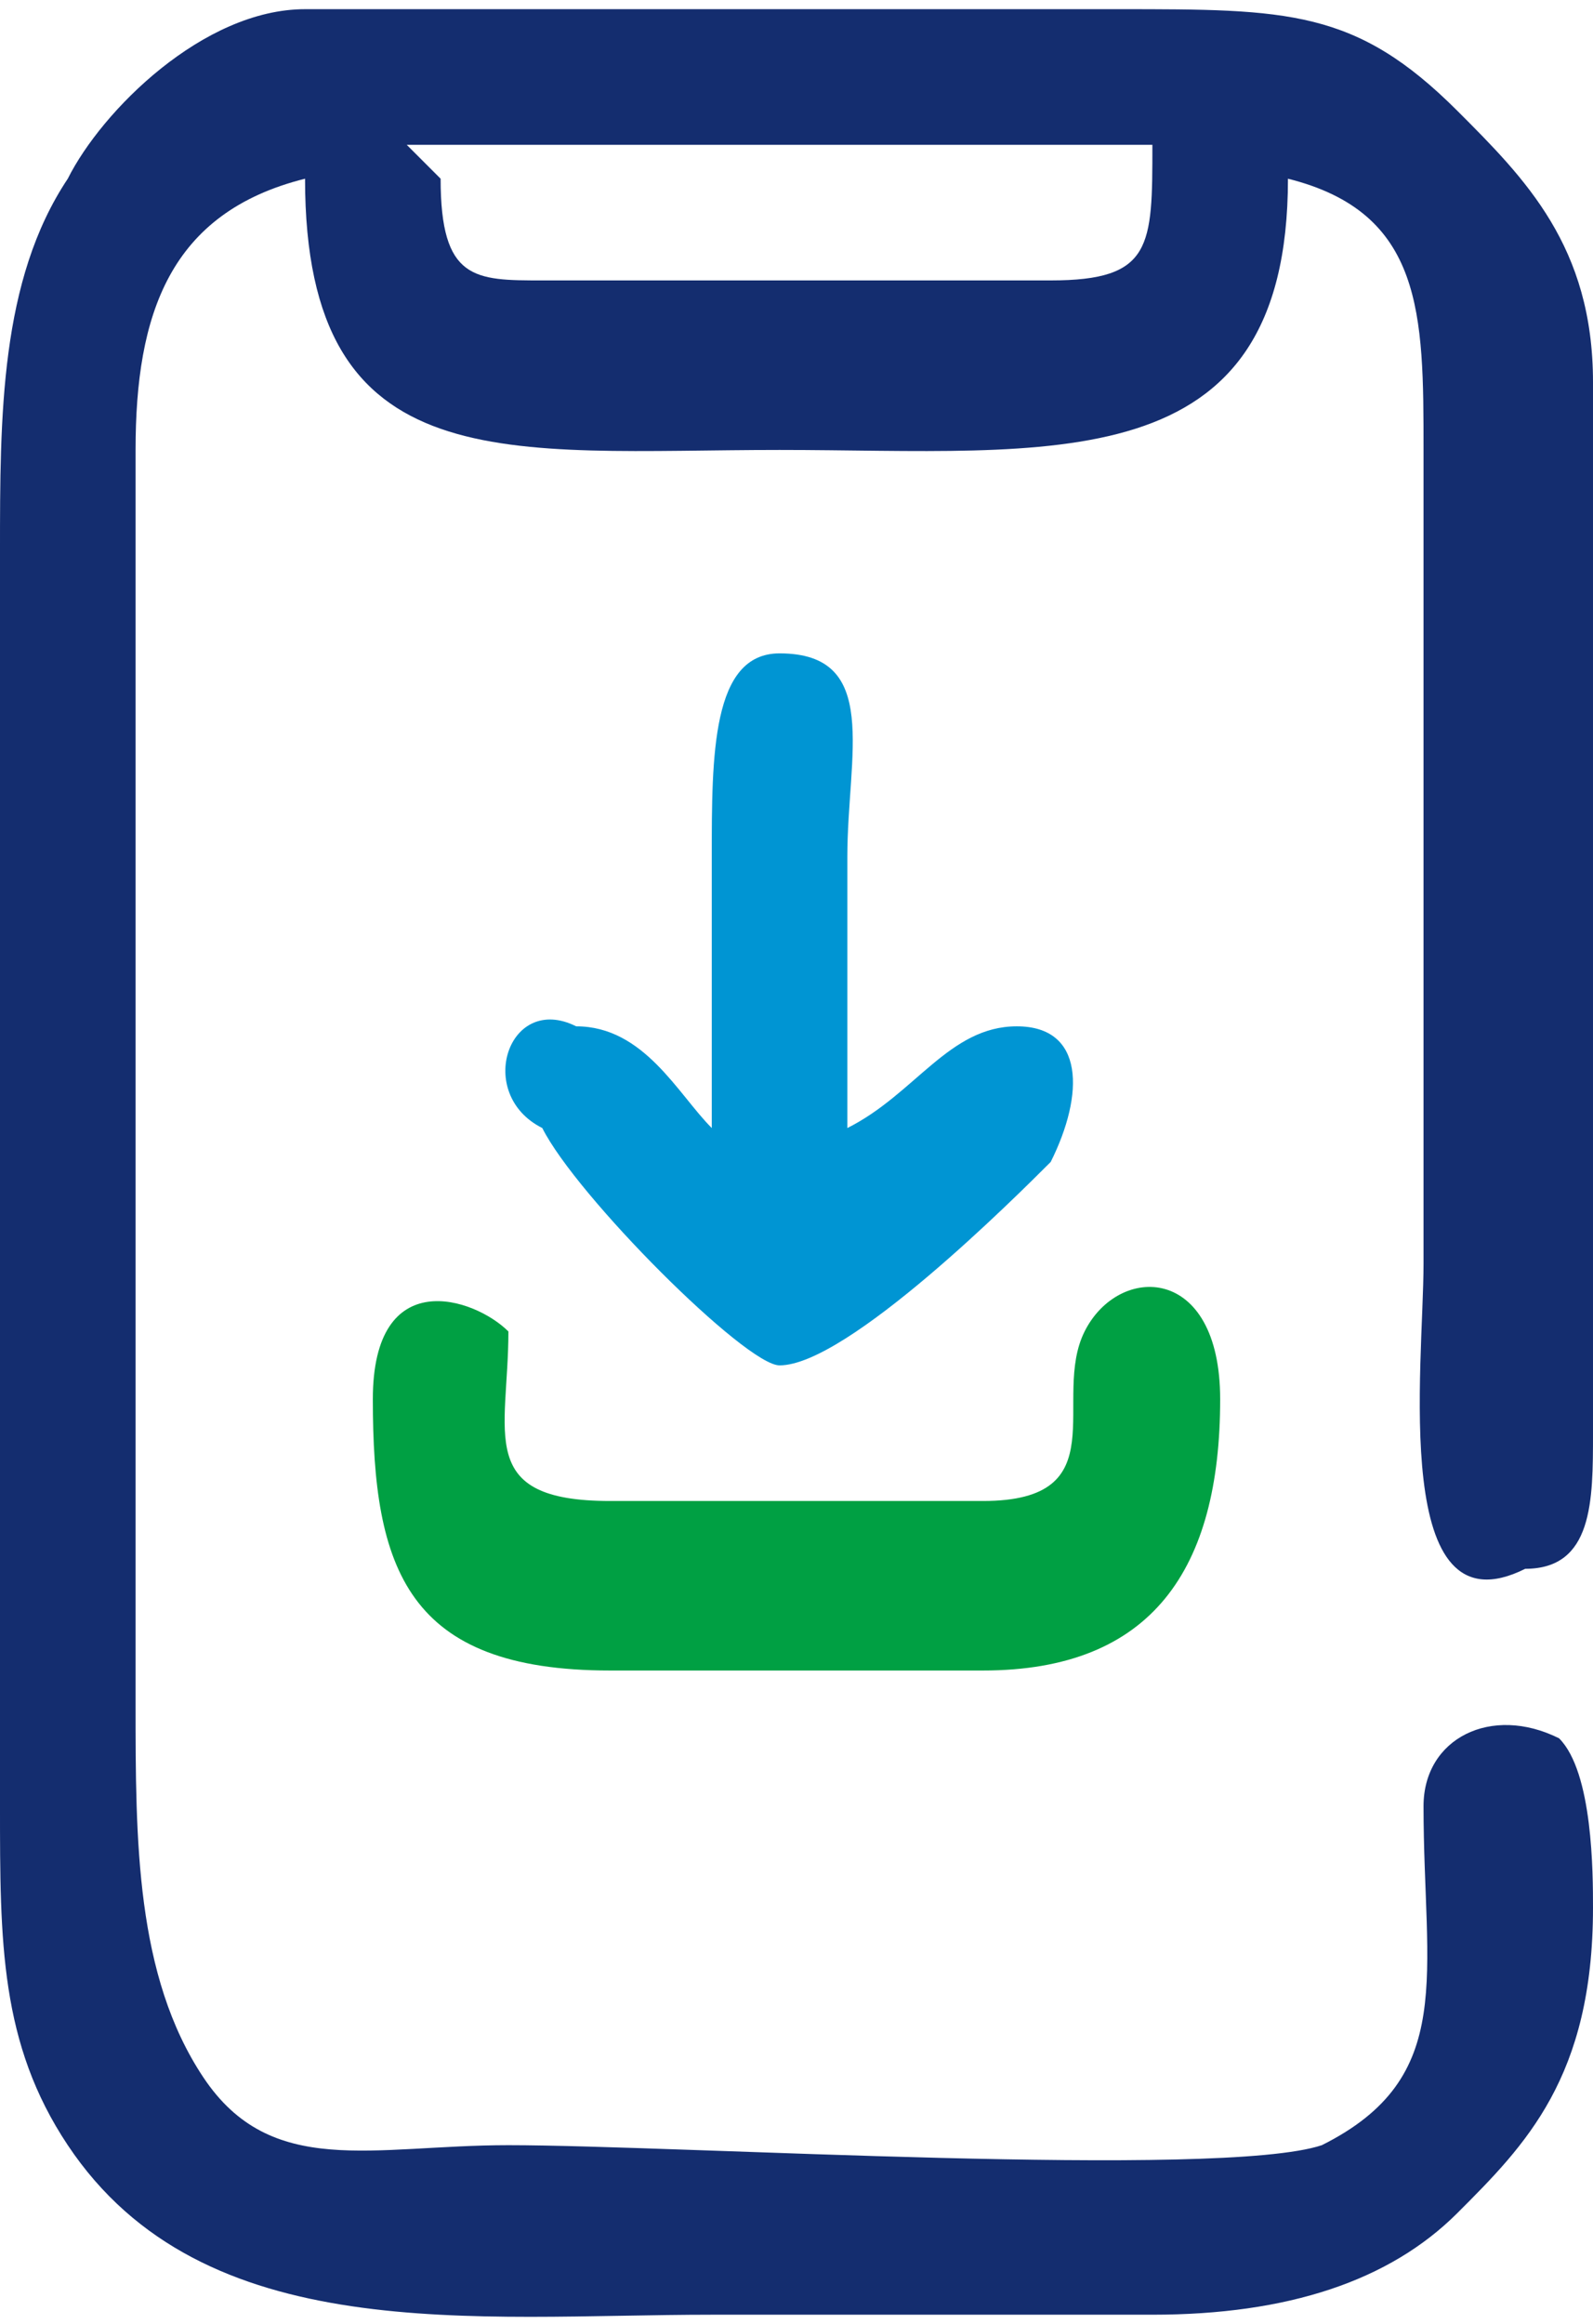 <?xml version="1.0" encoding="UTF-8"?>
<!DOCTYPE svg PUBLIC "-//W3C//DTD SVG 1.1//EN" "http://www.w3.org/Graphics/SVG/1.1/DTD/svg11.dtd">
<!-- Creator: CorelDRAW -->
<svg xmlns="http://www.w3.org/2000/svg" xml:space="preserve" width="48px" height="70px" version="1.1" style="shape-rendering:geometricPrecision; text-rendering:geometricPrecision; image-rendering:optimizeQuality; fill-rule:evenodd; clip-rule:evenodd"
viewBox="0 0 0.47 0.68"
 xmlns:xlink="http://www.w3.org/1999/xlink"
 xmlns:xodm="http://www.corel.com/coreldraw/odm/2003">
 <defs>
  <style type="text/css">
   <![CDATA[
    .fil2 {fill:#00A043}
    .fil1 {fill:#0095D3}
    .fil0 {fill:#142D6F}
   ]]>
  </style>
 </defs>
 <g id="Layer_x0020_1">
  <g id="_105553327091552">
   <path class="fil0" d="M0.09 0.05c0,0.09 0.06,0.08 0.14,0.08 0.08,0 0.15,0.01 0.15,-0.08 0.04,0.01 0.04,0.04 0.04,0.08l0 0.24c0,0.03 -0.01,0.11 0.03,0.09 0.02,0 0.02,-0.02 0.02,-0.04l0 -0.31c0,-0.04 -0.02,-0.06 -0.04,-0.08 -0.03,-0.03 -0.05,-0.03 -0.1,-0.03 -0.04,0 -0.21,0 -0.24,0 -0.03,0 -0.06,0.03 -0.07,0.05 -0.02,0.03 -0.02,0.07 -0.02,0.11l0 0.37c0,0.04 0,0.07 0.02,0.1 0.04,0.06 0.12,0.05 0.19,0.05 0.04,0 0.09,0 0.13,0 0.04,0 0.07,-0.01 0.09,-0.03 0.02,-0.02 0.04,-0.04 0.04,-0.09 0,-0.01 0,-0.04 -0.01,-0.05 -0.02,-0.01 -0.04,0 -0.04,0.02 0,0.05 0.01,0.08 -0.03,0.1 -0.03,0.01 -0.19,0 -0.24,0 -0.04,0 -0.07,0.01 -0.09,-0.02 -0.02,-0.03 -0.02,-0.07 -0.02,-0.11l0 -0.37c0,-0.04 0.01,-0.07 0.05,-0.08zm0.04 0c0,0.03 0.01,0.03 0.03,0.03l0.15 0c0.03,0 0.03,-0.01 0.03,-0.04l-0.22 0 0.01 0.01z"/>
   <path class="fil1" d="M0.21 0.33c-0.01,-0.01 -0.02,-0.03 -0.04,-0.03 -0.02,-0.01 -0.03,0.02 -0.01,0.03 0.01,0.02 0.06,0.07 0.07,0.07 0.02,0 0.07,-0.05 0.08,-0.06 0.01,-0.02 0.01,-0.04 -0.01,-0.04 -0.02,0 -0.03,0.02 -0.05,0.03 0,-0.03 0,-0.06 0,-0.08 0,-0.03 0.01,-0.06 -0.02,-0.06 -0.02,0 -0.02,0.03 -0.02,0.06 0,0.02 0,0.05 0,0.08z"/>
   <path class="fil2" d="M0.11 0.41c0,0.05 0.01,0.08 0.07,0.08l0.11 0c0.05,0 0.07,-0.03 0.07,-0.08 0,-0.04 -0.03,-0.04 -0.04,-0.02 -0.01,0.02 0.01,0.05 -0.03,0.05l-0.11 0c-0.04,0 -0.03,-0.02 -0.03,-0.05 -0.01,-0.01 -0.04,-0.02 -0.04,0.02z"/>
  </g>
 </g>
</svg>
